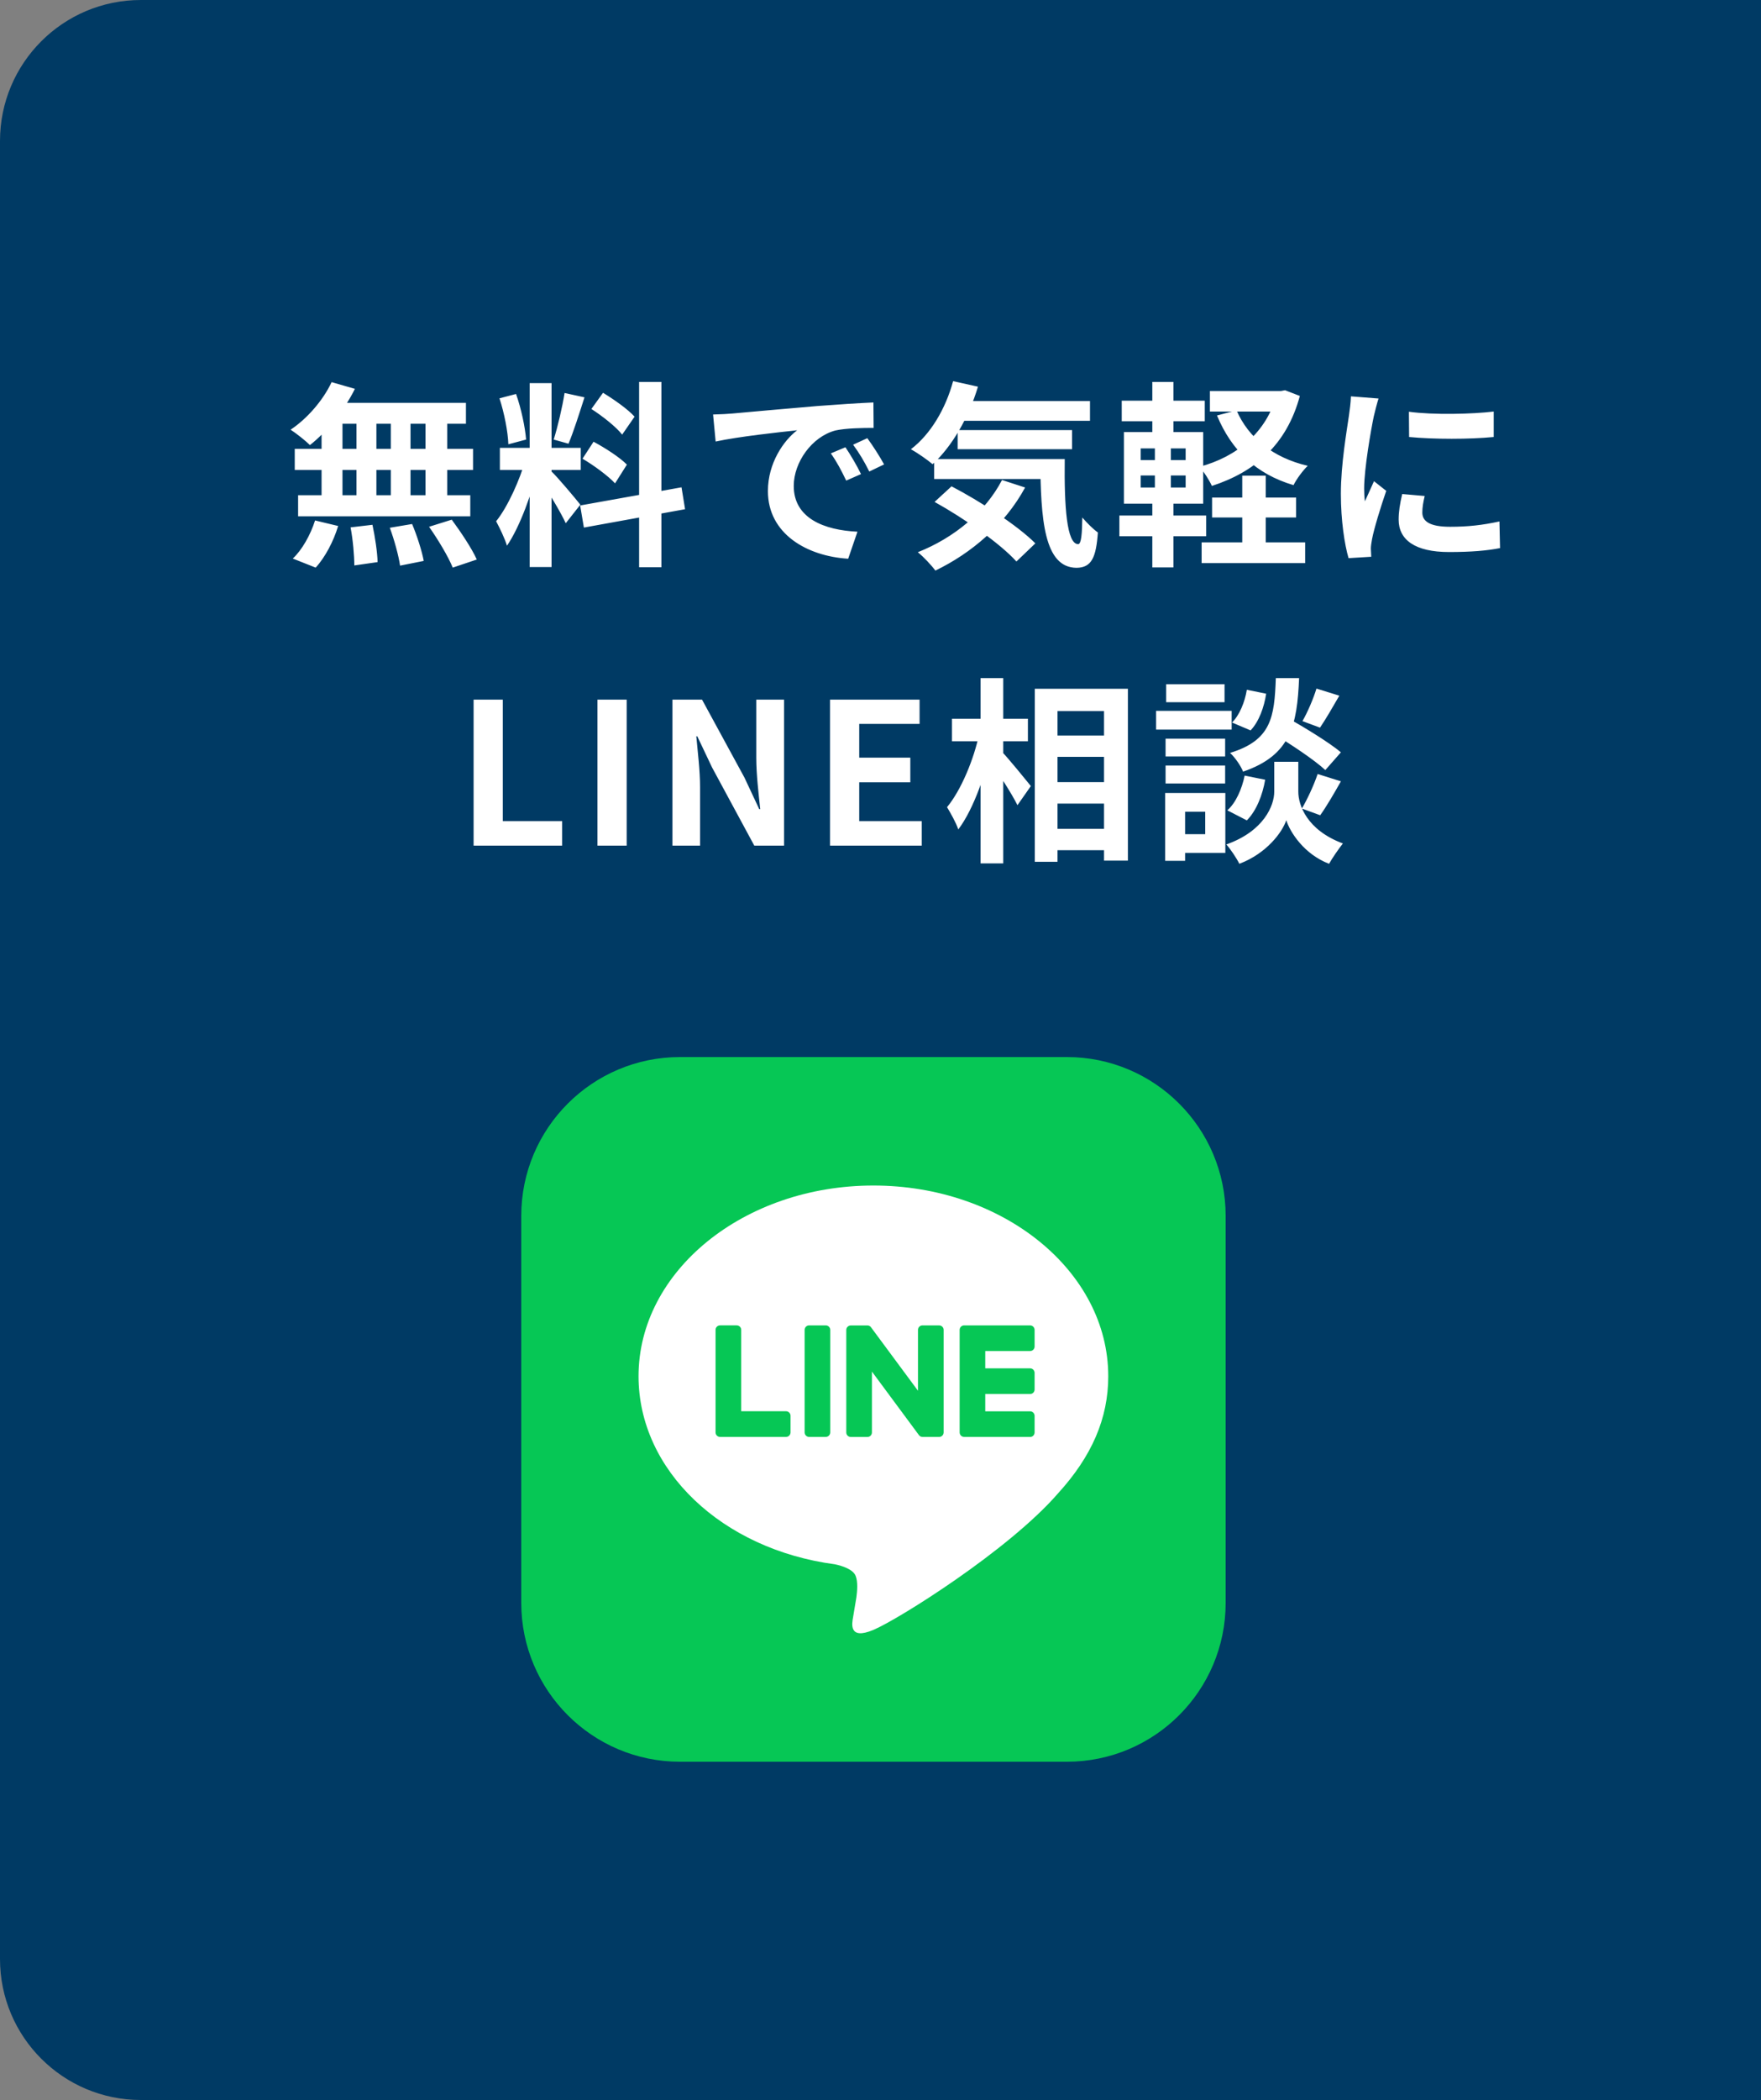 <svg width="125" height="149" viewBox="0 0 125 149" fill="none" xmlns="http://www.w3.org/2000/svg">
<rect x="0" y="0" width="125" height="149" fill="#808080" stroke="none"/>
<path d="M0 10C0 4.477 4.477 0 10 0H125V149H10C4.477 149 0 144.523 0 139V10Z" fill="#003A64"/>
<path d="M23.54 27.114L25.192 27.59C24.422 29.144 23.176 30.656 22 31.58C21.692 31.272 21.02 30.74 20.628 30.488C21.804 29.704 22.924 28.416 23.54 27.114ZM23.428 28.584H33.074V30.068H23.022L23.428 28.584ZM20.922 31.846H33.578V33.344H20.922V31.846ZM21.16 35.136H33.382V36.634H21.16V35.136ZM25.304 29.116H26.718V35.92H25.304V29.116ZM22.826 29.116H24.31V35.934H22.826V29.116ZM27.74 29.116H29.14V35.934H27.74V29.116ZM30.204 29.116H31.744V35.934H30.204V29.116ZM24.884 37.418L26.438 37.236C26.62 38.09 26.788 39.196 26.802 39.882L25.15 40.12C25.15 39.434 25.052 38.286 24.884 37.418ZM27.67 37.446L29.252 37.18C29.602 38.006 29.952 39.112 30.078 39.798L28.398 40.134C28.3 39.448 27.992 38.314 27.67 37.446ZM30.456 37.376L32.066 36.872C32.696 37.726 33.494 38.916 33.844 39.7L32.136 40.274C31.828 39.504 31.086 38.272 30.456 37.376ZM22.364 36.928L24.002 37.32C23.68 38.398 23.078 39.546 22.406 40.274L20.782 39.63C21.426 39.042 22.042 37.95 22.364 36.928ZM37.596 27.184H39.15V40.232H37.596V27.184ZM35.482 31.776H41.222V33.344H35.482V31.776ZM37.302 32.616L38.226 33.064C37.778 34.94 36.91 37.376 35.986 38.72C35.832 38.202 35.468 37.46 35.216 36.984C36.056 35.948 36.91 34.002 37.302 32.616ZM39.122 33.428C39.528 33.792 40.886 35.416 41.194 35.808L40.158 37.124C39.794 36.326 38.856 34.772 38.352 34.086L39.122 33.428ZM35.454 28.262L36.63 27.954C36.994 28.976 37.274 30.306 37.344 31.188L36.084 31.524C36.056 30.642 35.79 29.284 35.454 28.262ZM40.074 27.884L41.488 28.192C41.124 29.326 40.704 30.656 40.354 31.482L39.304 31.188C39.584 30.292 39.92 28.878 40.074 27.884ZM45.366 27.1H46.948V40.246H45.366V27.1ZM41.18 35.864L48.376 34.576L48.628 36.13L41.446 37.432L41.18 35.864ZM41.978 29.018L42.804 27.87C43.588 28.346 44.582 29.046 45.044 29.564L44.162 30.838C43.742 30.292 42.762 29.522 41.978 29.018ZM41.348 32.546L42.132 31.342C42.944 31.776 43.994 32.448 44.498 32.966L43.658 34.296C43.182 33.778 42.16 33.022 41.348 32.546ZM50.616 29.41C51.162 29.396 51.722 29.368 51.988 29.34C53.15 29.228 55.46 29.032 58.022 28.808C59.478 28.696 61.004 28.598 61.998 28.556L62.012 30.362C61.256 30.362 60.052 30.376 59.296 30.544C57.616 30.992 56.342 32.812 56.342 34.478C56.342 36.774 58.498 37.614 60.864 37.726L60.206 39.644C57.28 39.462 54.508 37.88 54.508 34.842C54.508 32.84 55.642 31.244 56.58 30.53C55.278 30.67 52.408 30.978 50.798 31.328L50.616 29.41ZM60.01 31.734C60.346 32.224 60.85 33.078 61.116 33.638L60.066 34.1C59.702 33.344 59.408 32.784 58.974 32.168L60.01 31.734ZM61.564 31.09C61.928 31.58 62.46 32.406 62.754 32.952L61.704 33.456C61.326 32.7 61.004 32.168 60.556 31.552L61.564 31.09ZM67.822 28.458H77.37V29.858H67.822V28.458ZM67.976 30.516H76.096V31.874H67.976V30.516ZM66.31 32.574H74.402V33.988H66.31V32.574ZM67.654 27.044L69.418 27.436C68.746 29.676 67.556 31.692 66.198 32.938C65.862 32.644 65.092 32.112 64.658 31.874C66.058 30.81 67.122 29.004 67.654 27.044ZM71.126 34.058L72.764 34.59C71.336 37.222 68.956 39.252 66.394 40.484C66.142 40.134 65.526 39.476 65.148 39.182C67.724 38.16 69.936 36.34 71.126 34.058ZM73.842 32.574H75.578C75.536 35.948 75.718 38.608 76.53 38.608C76.754 38.608 76.81 37.852 76.824 36.718C77.16 37.11 77.58 37.53 77.93 37.782C77.804 39.532 77.496 40.274 76.418 40.288C74.108 40.274 73.87 36.858 73.842 32.574ZM66.338 35.612L67.542 34.506C69.558 35.556 72.204 37.264 73.492 38.552L72.148 39.84C70.986 38.552 68.41 36.76 66.338 35.612ZM86.036 35.304H92V36.718H86.036V35.304ZM85.294 38.482H92.644V39.952H85.294V38.482ZM85.882 27.744H91.062V29.2H85.882V27.744ZM88.178 33.75H89.844V39.406H88.178V33.75ZM90.614 27.744H90.922L91.216 27.688L92.266 28.094C91.328 31.58 89.046 33.498 86.022 34.478C85.84 34.072 85.448 33.456 85.14 33.12C87.8 32.42 89.914 30.656 90.614 28.01V27.744ZM87.772 29.116C88.612 31.048 90.348 32.476 92.826 33.05C92.49 33.372 92.028 33.988 91.818 34.422C89.158 33.638 87.408 31.944 86.386 29.48L87.772 29.116ZM79.624 28.43H85.518V29.886H79.624V28.43ZM79.456 36.578H85.616V38.048H79.456V36.578ZM81.794 27.1H83.292V31.23H81.794V27.1ZM81.976 31.23H83.11V35.122H83.292V40.26H81.794V35.122H81.976V31.23ZM80.968 33.736V34.59H84.16V33.736H80.968ZM80.968 31.818V32.644H84.16V31.818H80.968ZM79.778 30.656H85.406V35.738H79.778V30.656ZM100.008 29.214C101.73 29.452 104.53 29.382 106.028 29.2V31.006C104.32 31.174 101.772 31.174 100.022 31.006L100.008 29.214ZM101.128 35.192C101.016 35.668 100.96 36.004 100.96 36.368C100.96 36.998 101.506 37.376 102.934 37.376C104.18 37.376 105.216 37.264 106.434 36.998L106.476 38.888C105.566 39.07 104.432 39.168 102.85 39.168C100.442 39.168 99.28 38.3 99.28 36.872C99.28 36.312 99.364 35.766 99.532 35.052L101.128 35.192ZM97.852 28.276C97.754 28.57 97.572 29.284 97.516 29.536C97.32 30.46 96.83 33.26 96.83 34.66C96.83 34.94 96.844 35.29 96.886 35.57C97.096 35.094 97.32 34.618 97.53 34.142L98.398 34.828C97.992 36.004 97.53 37.516 97.39 38.258C97.348 38.468 97.306 38.776 97.306 38.916C97.32 39.07 97.32 39.308 97.334 39.504L95.724 39.602C95.444 38.65 95.178 36.942 95.178 35.038C95.178 32.924 95.598 30.572 95.752 29.48C95.808 29.102 95.878 28.57 95.892 28.122L97.852 28.276ZM33.617 60V49.64H35.689V58.264H39.903V60H33.617ZM42.41 60V49.64H44.483V60H42.41ZM47.732 60V49.64H49.832L52.842 55.17L53.892 57.41H53.962C53.85 56.332 53.682 54.946 53.682 53.77V49.64H55.656V60H53.542L50.546 54.456L49.496 52.244H49.426C49.524 53.35 49.692 54.652 49.692 55.856V60H47.732ZM58.918 60V49.64H65.274V51.362H60.99V53.756H64.616V55.506H60.99V58.264H65.428V60H58.918ZM74.251 52.188H79.263V53.7H74.251V52.188ZM74.265 55.492H79.277V57.018H74.265V55.492ZM74.251 58.81H79.277V60.322H74.251V58.81ZM73.453 48.87H80.061V61.064H78.367V50.452H75.063V61.148H73.453V48.87ZM67.573 50.998H72.963V52.594H67.573V50.998ZM69.603 48.114H71.213V61.26H69.603V48.114ZM69.505 52.076L70.513 52.426C70.051 54.708 69.127 57.396 68.021 58.852C67.867 58.376 67.475 57.69 67.223 57.27C68.231 56.052 69.127 53.868 69.505 52.076ZM71.087 53.308C71.493 53.7 72.865 55.394 73.173 55.772L72.221 57.13C71.815 56.304 70.821 54.778 70.317 54.078L71.087 53.308ZM90.351 52.034L91.387 50.928C92.591 51.614 94.327 52.664 95.181 53.378L94.075 54.638C93.291 53.91 91.597 52.79 90.351 52.034ZM91.317 54.05H92.157V56.178C92.157 57.116 92.759 58.894 95.321 59.846C95.013 60.238 94.565 60.882 94.341 61.288C92.577 60.616 91.569 59.048 91.303 58.194C91.023 59.048 89.903 60.56 87.971 61.288C87.789 60.91 87.341 60.238 87.047 59.916C89.735 58.964 90.449 57.13 90.449 56.178V54.05H91.317ZM90.561 48.114H92.213C92.073 51.46 91.625 53.588 88.237 54.75C88.083 54.344 87.663 53.742 87.313 53.42C90.239 52.524 90.463 50.9 90.561 48.114ZM88.503 48.94L89.875 49.22C89.735 50.158 89.371 51.194 88.769 51.824L87.453 51.264C87.971 50.76 88.363 49.822 88.503 48.94ZM88.349 55.03L89.805 55.324C89.623 56.388 89.189 57.522 88.503 58.208L87.117 57.494C87.719 56.976 88.153 55.982 88.349 55.03ZM93.445 48.856L95.069 49.36C94.593 50.186 94.089 51.054 93.697 51.628L92.451 51.166C92.815 50.536 93.235 49.556 93.445 48.856ZM93.529 54.918L95.181 55.436C94.691 56.304 94.145 57.242 93.711 57.844L92.409 57.368C92.801 56.71 93.277 55.674 93.529 54.918ZM82.735 52.412H86.963V53.672H82.735V52.412ZM82.777 48.548H86.921V49.822H82.777V48.548ZM82.735 54.316H86.963V55.59H82.735V54.316ZM82.063 50.438H87.425V51.768H82.063V50.438ZM83.463 56.262H86.977V60.518H83.463V59.188H85.549V57.592H83.463V56.262ZM82.707 56.262H84.121V61.078H82.707V56.262Z" fill="white"/>
<g clip-path="url(#clip0_26_2121)">
<path d="M75.728 75H48.272C42.047 75 37 80.047 37 86.272V113.728C37 119.953 42.047 125 48.272 125H75.728C81.953 125 87 119.953 87 113.728V86.272C87 80.047 81.953 75 75.728 75Z" fill="#06C755"/>
<path d="M78.666 97.644C78.666 90.184 71.188 84.116 61.995 84.116C52.803 84.116 45.325 90.184 45.325 97.644C45.325 104.331 51.256 109.931 59.267 110.991C59.81 111.108 60.549 111.349 60.736 111.813C60.905 112.234 60.846 112.894 60.791 113.32C60.791 113.32 60.596 114.497 60.553 114.747C60.48 115.169 60.219 116.395 61.997 115.645C63.777 114.895 71.597 109.992 75.094 105.967C77.51 103.317 78.667 100.63 78.667 97.644H78.666Z" fill="white"/>
<path d="M73.119 101.952H68.436C68.26 101.952 68.118 101.809 68.118 101.633V101.628V94.366V94.358C68.118 94.181 68.26 94.039 68.436 94.039H73.119C73.294 94.039 73.438 94.183 73.438 94.358V95.541C73.438 95.717 73.296 95.859 73.119 95.859H69.936V97.088H73.119C73.294 97.088 73.438 97.231 73.438 97.406V98.589C73.438 98.766 73.296 98.908 73.119 98.908H69.936V100.136H73.119C73.294 100.136 73.438 100.28 73.438 100.455V101.637C73.438 101.814 73.296 101.956 73.119 101.956V101.952Z" fill="#06C755"/>
<path d="M55.796 101.952C55.971 101.952 56.114 101.809 56.114 101.633V100.45C56.114 100.275 55.971 100.131 55.796 100.131H52.613V94.356C52.613 94.181 52.469 94.038 52.294 94.038H51.111C50.935 94.038 50.792 94.18 50.792 94.356V101.627V101.633C50.792 101.809 50.935 101.952 51.111 101.952H55.794H55.796Z" fill="#06C755"/>
<path d="M58.614 94.039H57.433C57.257 94.039 57.114 94.182 57.114 94.358V101.633C57.114 101.809 57.257 101.952 57.433 101.952H58.614C58.79 101.952 58.933 101.809 58.933 101.633V94.358C58.933 94.182 58.79 94.039 58.614 94.039Z" fill="#06C755"/>
<path d="M66.663 94.039H65.48C65.304 94.039 65.161 94.181 65.161 94.358V98.678L61.833 94.183C61.825 94.172 61.816 94.161 61.808 94.15C61.808 94.15 61.808 94.15 61.807 94.148C61.8 94.142 61.794 94.134 61.788 94.128C61.786 94.127 61.783 94.125 61.782 94.123C61.776 94.119 61.771 94.114 61.765 94.109C61.761 94.108 61.758 94.105 61.755 94.103C61.751 94.098 61.744 94.095 61.738 94.092C61.735 94.091 61.732 94.088 61.729 94.086C61.722 94.083 61.718 94.08 61.711 94.077C61.708 94.075 61.705 94.073 61.702 94.072C61.696 94.069 61.69 94.066 61.683 94.064C61.68 94.064 61.677 94.061 61.672 94.061C61.666 94.059 61.66 94.056 61.654 94.055C61.651 94.055 61.646 94.053 61.643 94.052C61.636 94.052 61.63 94.048 61.624 94.047C61.619 94.047 61.615 94.047 61.61 94.045C61.604 94.045 61.599 94.044 61.593 94.044C61.586 94.044 61.582 94.044 61.575 94.044C61.572 94.044 61.568 94.044 61.565 94.044H60.39C60.215 94.044 60.071 94.186 60.071 94.362V101.637C60.071 101.812 60.213 101.956 60.39 101.956H61.572C61.749 101.956 61.891 101.814 61.891 101.637V97.317L65.224 101.819C65.247 101.852 65.275 101.878 65.307 101.898C65.307 101.898 65.31 101.9 65.31 101.902C65.316 101.906 65.322 101.909 65.33 101.914C65.333 101.916 65.336 101.917 65.34 101.919C65.344 101.922 65.35 101.923 65.355 101.927C65.36 101.93 65.366 101.931 65.371 101.933C65.374 101.933 65.377 101.936 65.38 101.936C65.388 101.939 65.394 101.941 65.402 101.942C65.402 101.942 65.405 101.942 65.407 101.942C65.433 101.948 65.461 101.953 65.49 101.953H66.665C66.84 101.953 66.983 101.811 66.983 101.634V94.359C66.983 94.184 66.841 94.041 66.665 94.041L66.663 94.039Z" fill="#06C755"/>
</g>
<defs>
<clipPath id="clip0_26_2121">
<rect width="50" height="50" fill="white" transform="translate(37 75)"/>
</clipPath>
</defs>
</svg>
